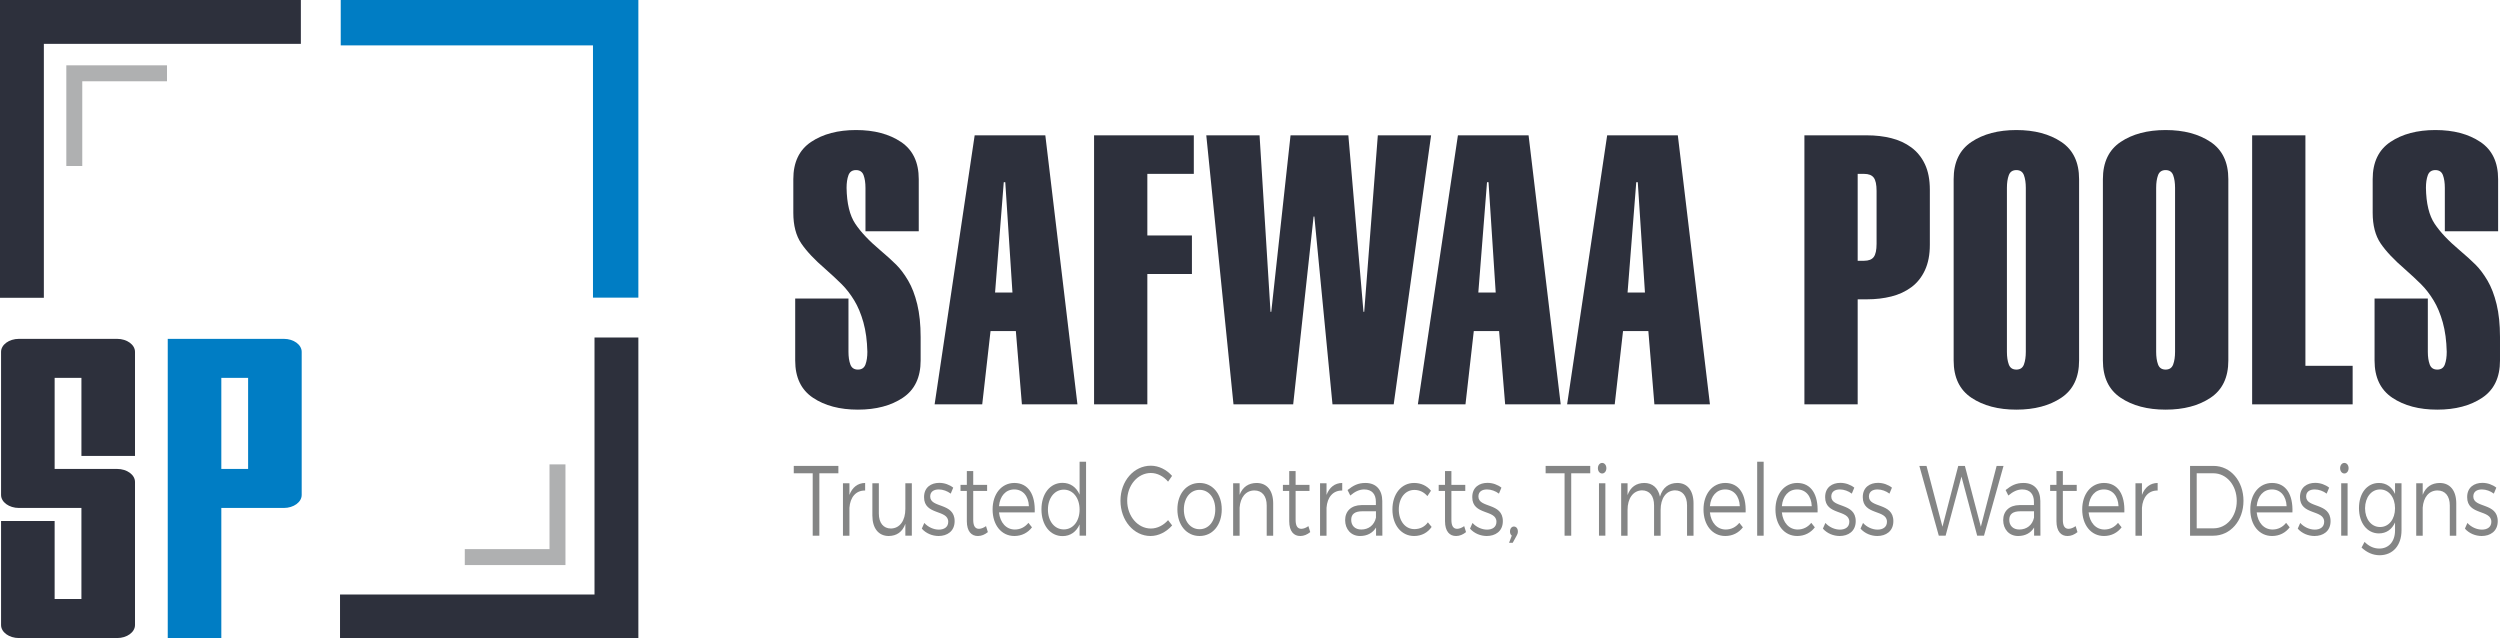 <svg xmlns="http://www.w3.org/2000/svg" id="Layer_1" data-name="Layer 1" viewBox="0 0 5874.39 1500"><defs><style>      .cls-1 {        fill: #848585;      }      .cls-1, .cls-2, .cls-3, .cls-4 {        stroke-width: 0px;      }      .cls-2 {        fill: #007dc4;      }      .cls-3 {        fill: #2d303c;      }      .cls-4 {        fill: #afb0b1;      }    </style></defs><g><g><path class="cls-3" d="M128.38,1101.89h146.87c23.08,0,41.97,13.75,41.97,30.56v336.24c0,16.81-18.89,30.57-41.97,30.57H44.45c-23.08,0-41.97-13.75-41.97-30.57v-244.54h125.9v183.4h62.94v-213.97H44.45c-23.08,0-41.97-13.75-41.97-30.56v-336.24c0-16.81,18.89-30.56,41.97-30.56h230.8c23.08,0,41.97,13.75,41.97,30.56v244.54h-125.9v-183.4h-62.94v213.97Z"></path><path class="cls-2" d="M708.9,826.78v336.24c0,16.81-18.89,30.56-41.97,30.56h-146.87v305.67h-125.9v-703.04h272.77c23.08,0,41.97,13.76,41.97,30.56ZM583,1101.89v-213.97h-62.94v213.97h62.94Z"></path></g><g><polygon class="cls-4" points="193.31 390.07 155.84 390.07 155.84 153.5 392.4 153.5 392.4 190.98 193.31 190.98 193.31 390.07"></polygon><polygon class="cls-4" points="1328.7 1327.76 1092.13 1327.76 1092.13 1290.29 1291.22 1290.29 1291.22 1091.19 1328.7 1091.19 1328.7 1327.76"></polygon><g><polygon class="cls-3" points="1396.95 793.05 1396.95 1396.95 798.97 1396.95 798.97 1500 1500 1500 1500 793.05 1396.95 793.05"></polygon><polygon class="cls-3" points="103.05 699.72 103.05 103.05 706.95 103.05 706.95 0 0 0 0 699.72 103.05 699.72"></polygon></g></g><polygon class="cls-2" points="1500 699.37 1393.36 699.37 1393.36 106.64 800.63 106.64 800.63 0 1500 0 1500 699.37"></polygon></g><g><g><path class="cls-3" d="M2033.65,543.5v-102.1c0-11.83-1.48-21.75-4.44-29.74-2.97-7.99-8.88-11.99-17.76-11.99s-14.8,4-17.76,11.99c-2.97,7.99-4.44,17.91-4.44,29.74.58,36.71,7.39,64.81,20.42,84.34,13.01,19.53,32.54,40.26,58.6,62.15,15.38,13.03,27.97,24.42,37.73,34.18,9.77,9.77,19.09,22.2,27.97,37.29,8.88,15.09,15.98,33.6,21.31,55.49,5.33,21.9,7.99,47.65,7.99,77.24v55.05c0,39.66-13.91,68.81-41.73,87.45-27.83,18.64-63.04,27.97-105.65,27.97s-77.84-9.32-105.65-27.97c-27.83-18.64-41.73-47.79-41.73-87.45v-145.6h125.18v125.18c0,11.85,1.47,21.75,4.44,29.74,2.96,7.99,8.88,11.99,17.76,11.99s14.79-4,17.76-11.99c2.96-7.99,4.44-17.9,4.44-29.74-.6-26.04-3.7-49.12-9.32-69.25-5.63-20.11-12.87-37.43-21.75-51.94-8.88-14.5-18.51-26.93-28.85-37.29-10.36-10.35-23.24-22.33-38.62-35.96-25.46-21.89-44.39-42.02-56.82-60.37-12.43-18.34-18.64-42.31-18.64-71.91v-79.02c0-39.65,13.9-68.81,41.73-87.45,27.81-18.64,63.04-27.97,105.65-27.97s77.82,9.32,105.65,27.97c27.81,18.64,41.73,47.8,41.73,87.45v122.52h-125.18Z"></path><path class="cls-3" d="M2290.24,318h166.02l75.47,632.13h-130.51l-14.21-172.24h-59.48l-19.53,172.24h-111.87l94.11-632.13ZM2379.02,687.33l-16.87-259.25h-3.55l-20.42,259.25h40.84Z"></path><path class="cls-3" d="M2570.79,950.13V318h234.39v90.56h-109.2v144.72h104.76v90.56h-104.76v306.3h-125.18Z"></path><path class="cls-3" d="M3168.3,318l35.51,414.62h1.78l31.96-414.62h125.18l-87.89,632.13h-143.83l-42.62-441.25h-1.78l-47.94,441.25h-140.28l-63.92-632.13h125.18l25.75,414.62h1.78l45.28-414.62h135.84Z"></path><path class="cls-3" d="M3425.77,318h166.02l75.47,632.13h-130.51l-14.21-172.24h-59.48l-19.53,172.24h-111.87l94.11-632.13ZM3514.55,687.33l-16.87-259.25h-3.55l-20.42,259.25h40.84Z"></path><path class="cls-3" d="M3776.46,318h166.02l75.46,632.13h-130.51l-14.21-172.24h-59.48l-19.53,172.24h-111.87l94.11-632.13ZM3865.24,687.33l-16.87-259.25h-3.55l-20.42,259.25h40.84Z"></path><path class="cls-3" d="M4239.91,950.13V318h147.38c20.12,0,39.06,2.22,56.82,6.66,17.76,4.44,33.43,11.69,47.05,21.75,13.61,10.07,24.26,23.24,31.96,39.51,7.68,16.29,11.54,36.26,11.54,59.93v129.62c0,23.08-3.86,42.92-11.54,59.48-7.7,16.58-18.35,29.9-31.96,39.95-13.62,10.07-29.3,17.31-47.05,21.75-17.76,4.44-36.71,6.66-56.82,6.66h-22.2v246.82h-125.18ZM4365.09,612.75h15.09c10.65,0,18.2-2.95,22.64-8.88,4.44-5.91,6.66-16.27,6.66-31.07v-124.3c0-14.79-2.22-25.15-6.66-31.07-4.44-5.91-11.99-8.88-22.64-8.88h-15.09v204.2Z"></path><path class="cls-3" d="M4590.6,420.98c0-39.65,13.9-68.81,41.73-87.45,27.81-18.64,63.04-27.97,105.65-27.97s77.82,9.32,105.65,27.97c27.81,18.64,41.73,47.8,41.73,87.45v426.16c0,39.66-13.91,68.81-41.73,87.45-27.83,18.64-63.04,27.97-105.65,27.97s-77.84-9.32-105.65-27.97c-27.83-18.64-41.73-47.79-41.73-87.45v-426.16ZM4760.17,441.4c0-11.83-1.48-21.75-4.44-29.74-2.97-7.99-8.88-11.99-17.76-11.99s-14.8,4-17.76,11.99c-2.97,7.99-4.44,17.91-4.44,29.74v385.32c0,11.85,1.47,21.75,4.44,29.74,2.96,7.99,8.88,11.99,17.76,11.99s14.79-4,17.76-11.99c2.95-7.99,4.44-17.9,4.44-29.74v-385.32Z"></path><path class="cls-3" d="M4941.29,420.98c0-39.65,13.9-68.81,41.73-87.45,27.81-18.64,63.04-27.97,105.65-27.97s77.82,9.32,105.65,27.97c27.81,18.64,41.73,47.8,41.73,87.45v426.16c0,39.66-13.91,68.81-41.73,87.45-27.83,18.64-63.04,27.97-105.65,27.97s-77.84-9.32-105.65-27.97c-27.83-18.64-41.73-47.79-41.73-87.45v-426.16ZM5110.86,441.4c0-11.83-1.48-21.75-4.44-29.74-2.97-7.99-8.88-11.99-17.76-11.99s-14.8,4-17.76,11.99c-2.97,7.99-4.44,17.91-4.44,29.74v385.32c0,11.85,1.47,21.75,4.44,29.74,2.96,7.99,8.88,11.99,17.76,11.99s14.79-4,17.76-11.99c2.95-7.99,4.44-17.9,4.44-29.74v-385.32Z"></path><path class="cls-3" d="M5291.98,950.13V318h125.18v541.57h110.98v90.56h-236.16Z"></path><path class="cls-3" d="M5744.77,543.5v-102.1c0-11.83-1.48-21.75-4.44-29.74-2.97-7.99-8.88-11.99-17.76-11.99s-14.8,4-17.76,11.99c-2.97,7.99-4.44,17.91-4.44,29.74.58,36.71,7.39,64.81,20.42,84.34,13.01,19.53,32.54,40.26,58.6,62.15,15.38,13.03,27.97,24.42,37.73,34.18,9.77,9.77,19.09,22.2,27.97,37.29,8.88,15.09,15.98,33.6,21.31,55.49,5.33,21.9,7.99,47.65,7.99,77.24v55.05c0,39.66-13.91,68.81-41.73,87.45-27.83,18.64-63.04,27.97-105.65,27.97s-77.84-9.32-105.65-27.97c-27.83-18.64-41.73-47.79-41.73-87.45v-145.6h125.18v125.18c0,11.85,1.47,21.75,4.44,29.74,2.95,7.99,8.88,11.99,17.76,11.99s14.79-4,17.76-11.99c2.96-7.99,4.44-17.9,4.44-29.74-.6-26.04-3.7-49.12-9.32-69.25-5.63-20.11-12.87-37.43-21.75-51.94-8.88-14.5-18.51-26.93-28.85-37.29-10.36-10.35-23.24-22.33-38.62-35.96-25.46-21.89-44.39-42.02-56.82-60.37-12.43-18.34-18.64-42.31-18.64-71.91v-79.02c0-39.65,13.9-68.81,41.73-87.45,27.81-18.64,63.04-27.97,105.65-27.97s77.82,9.32,105.65,27.97c27.81,18.64,41.73,47.8,41.73,87.45v122.52h-125.18Z"></path></g><g><path class="cls-1" d="M1969.99,1094.77v17.34h-44.71v146.66h-15.62v-146.66h-44.51v-17.34h104.84Z"></path><path class="cls-1" d="M2032.86,1134.83v17.81c-21.67-.47-35.14,15.7-36.9,40.53v65.6h-15.23v-123.23h15.23v27.41c6.83-18.04,19.52-27.88,36.9-28.11Z"></path><path class="cls-1" d="M2142.58,1135.53v123.23h-15.23v-27.88c-6.83,19.21-20.5,28.35-39.05,28.58-24.01,0-38.46-18.27-38.46-48.03v-75.91h15.23v71.22c0,22.02,10.74,35.14,28.5,35.14,21.28-.47,33.78-19.21,33.78-45.92v-60.44h15.23Z"></path><path class="cls-1" d="M2206.04,1150.06c-11.52,0-20.3,4.92-20.3,16.63,0,27.88,57.4,13.59,57.4,57.87,0,24.13-17.96,34.91-37.68,34.91-14.64,0-29.68-6.09-39.44-17.34l5.86-13.35c8.79,9.84,22.06,15.7,34.17,15.7s21.87-5.62,22.06-18.04c.59-29.99-57.01-14.76-56.81-58.34,0-23.43,16.99-33.5,35.73-33.5,12.3,0,24.21,4.45,32.8,11.25l-5.86,14.06c-8-6.09-18.35-9.84-27.92-9.84Z"></path><path class="cls-1" d="M2321.22,1250.33c-7.22,5.86-15.03,9.14-23.23,9.14-15.03.23-26.16-10.54-26.16-34.91v-70.99h-14.84v-14.29h14.84v-32.33h15.03v32.33h32.6v14.29h-32.6v67.94c0,14.99,4.88,21.09,13.67,21.09,5.27-.23,10.74-2.34,16.4-6.33l4.3,14.06Z"></path><path class="cls-1" d="M2431.34,1203.94h-83.95c2.54,24.37,17.18,40.3,37.29,40.3,12.69,0,23.82-5.62,31.82-15.7l8.4,10.54c-9.76,12.89-24.21,20.38-41.39,20.38-30.26,0-51.15-25.54-51.15-62.32s21.09-62.08,50.96-62.32c33.19,0,49.59,27.41,48.03,69.11ZM2417.67,1189.42c-.98-23.9-14.25-39.36-34.36-39.36s-33.78,15.46-35.92,39.36h70.29Z"></path><path class="cls-1" d="M2551.99,1084.93v173.84h-15.23v-26.47c-7.61,17.34-21.67,27.41-40.02,27.41-29.29,0-49.59-26.01-49.59-62.79s20.3-62.32,49.4-62.32c18.35,0,32.6,10.07,40.22,27.65v-77.31h15.23ZM2536.77,1197.38c0-27.18-15.42-46.86-37.1-46.86s-37.29,19.68-37.29,46.86,15.42,46.62,37.29,46.62,37.1-19.45,37.1-46.62Z"></path><path class="cls-1" d="M2704.28,1111.4c-30.85,0-55.64,28.82-55.64,65.13s24.79,65.37,55.64,65.37c15.03,0,29.68-7.5,40.41-19.68l9.57,12.42c-13.47,15.23-31.82,24.83-50.76,24.83-39.44,0-70.68-36.55-70.68-82.94s31.63-82.23,71.26-82.23c18.74,0,36.9,9.14,49.98,23.9l-9.37,13.59c-10.54-12.65-25.38-20.38-40.41-20.38Z"></path><path class="cls-1" d="M2870.82,1196.92c0,37.02-21.67,62.55-52.13,62.55s-52.13-25.54-52.13-62.55,21.67-62.09,52.13-62.09,52.13,25.54,52.13,62.09ZM2781.79,1197.15c0,27.65,15.42,46.39,36.9,46.39s36.9-18.74,36.9-46.39-15.42-46.15-36.9-46.15-36.9,18.98-36.9,46.15Z"></path><path class="cls-1" d="M2991.67,1182.86v75.91h-15.23v-71.22c0-22.02-10.93-35.14-29.09-35.14-20.3.23-32.8,16.4-34.56,40.3v66.07h-15.23v-123.23h15.23v27.18c7.22-18.74,21.09-27.65,39.83-27.88,24.6,0,39.05,18.04,39.05,48.03Z"></path><path class="cls-1" d="M3078.74,1250.33c-7.22,5.86-15.03,9.14-23.23,9.14-15.03.23-26.16-10.54-26.16-34.91v-70.99h-14.84v-14.29h14.84v-32.33h15.03v32.33h32.6v14.29h-32.6v67.94c0,14.99,4.88,21.09,13.67,21.09,5.27-.23,10.74-2.34,16.4-6.33l4.3,14.06Z"></path><path class="cls-1" d="M3153.91,1134.83v17.81c-21.67-.47-35.14,15.7-36.9,40.53v65.6h-15.23v-123.23h15.23v27.41c6.83-18.04,19.52-27.88,36.9-28.11Z"></path><path class="cls-1" d="M3233.37,1258.77v-19.21c-8.2,13.35-21.28,19.91-37.68,19.91-21.28,0-34.95-16.17-34.95-37.25s14.25-35.14,38.46-35.38h33.78v-7.73c0-18.04-9.37-29.05-27.53-29.05-11.32,0-21.87,5.15-32.6,14.29l-6.44-12.89c13.28-10.54,24.4-16.63,41.98-16.63,25.38,0,39.44,16.17,39.63,42.41l.2,81.53h-14.84ZM3233.17,1216.36v-14.99h-32.02c-17.18,0-26.16,6.33-26.16,20.15s9.18,22.73,23.62,22.73c17.38,0,30.65-10.31,34.56-27.88Z"></path><path class="cls-1" d="M3323.37,1151.23c-21.28,0-36.51,18.74-36.51,45.92s15.23,46.15,36.51,46.15c13.47,0,24.6-5.62,31.82-15.93l8.79,10.78c-9.18,13.35-23.43,21.32-41.19,21.32-29.87,0-50.96-25.54-50.96-62.32s21.28-62.32,50.96-62.32c16.59,0,30.26,6.79,39.63,18.27l-8.4,12.65c-7.81-9.14-18.16-14.53-30.65-14.53Z"></path><path class="cls-1" d="M3444.81,1250.33c-7.22,5.86-15.03,9.14-23.23,9.14-15.03.23-26.16-10.54-26.16-34.91v-70.99h-14.84v-14.29h14.84v-32.33h15.03v32.33h32.6v14.29h-32.6v67.94c0,14.99,4.88,21.09,13.67,21.09,5.27-.23,10.74-2.34,16.4-6.33l4.3,14.06Z"></path><path class="cls-1" d="M3494.21,1150.06c-11.52,0-20.3,4.92-20.3,16.63,0,27.88,57.4,13.59,57.4,57.87,0,24.13-17.96,34.91-37.68,34.91-14.64,0-29.68-6.09-39.44-17.34l5.86-13.35c8.79,9.84,22.06,15.7,34.17,15.7s21.87-5.62,22.06-18.04c.59-29.99-57.01-14.76-56.81-58.34,0-23.43,16.99-33.5,35.73-33.5,12.3,0,24.21,4.45,32.8,11.25l-5.86,14.06c-8-6.09-18.35-9.84-27.92-9.84Z"></path><path class="cls-1" d="M3566.64,1248.93c0,3.75-1.17,6.79-2.93,9.84l-9.18,16.63h-8.59l6.44-16.87c-2.93-1.87-4.29-5.62-4.29-9.61,0-6.79,3.9-11.71,9.18-11.71s9.37,4.45,9.37,11.71Z"></path><path class="cls-1" d="M3736.69,1094.77v17.34h-44.71v146.66h-15.62v-146.66h-44.51v-17.34h104.84Z"></path><path class="cls-1" d="M3774.57,1100.16c0,7.03-4.29,12.42-9.96,12.42s-9.96-5.39-9.96-12.42,4.3-12.42,9.96-12.42,9.96,5.15,9.96,12.42ZM3772.22,1135.53v123.23h-15.03v-123.23h15.03Z"></path><path class="cls-1" d="M3979.37,1182.86v75.91h-15.23v-71.22c0-22.26-10.74-35.38-28.5-35.38-21.28.7-33.58,19.21-33.58,45.92v60.68h-15.42v-71.22c0-22.26-10.54-35.38-28.5-35.38-21.09.7-33.78,19.21-33.78,45.92v60.68h-15.03v-123.23h15.03v27.88c6.83-19.21,20.7-28.35,39.24-28.58,19.33,0,32.6,11.71,36.9,32.1,6.44-21.55,20.89-31.86,40.61-32.1,24.01,0,38.27,18.04,38.27,48.03Z"></path><path class="cls-1" d="M4101.78,1203.94h-83.95c2.54,24.37,17.18,40.3,37.29,40.3,12.69,0,23.82-5.62,31.82-15.7l8.4,10.54c-9.76,12.89-24.21,20.38-41.39,20.38-30.26,0-51.15-25.54-51.15-62.32s21.08-62.08,50.96-62.32c33.19,0,49.59,27.41,48.03,69.11ZM4088.12,1189.42c-.98-23.9-14.25-39.36-34.36-39.36s-33.78,15.46-35.92,39.36h70.29Z"></path><path class="cls-1" d="M4144.15,1084.93v173.84h-15.23v-173.84h15.23Z"></path><path class="cls-1" d="M4270.86,1203.94h-83.95c2.54,24.37,17.18,40.3,37.29,40.3,12.69,0,23.82-5.62,31.82-15.7l8.4,10.54c-9.76,12.89-24.21,20.38-41.39,20.38-30.26,0-51.15-25.54-51.15-62.32s21.08-62.08,50.96-62.32c33.19,0,49.59,27.41,48.03,69.11ZM4257.19,1189.42c-.98-23.9-14.25-39.36-34.36-39.36s-33.78,15.46-35.92,39.36h70.29Z"></path><path class="cls-1" d="M4323.38,1150.06c-11.52,0-20.3,4.92-20.3,16.63,0,27.88,57.4,13.59,57.4,57.87,0,24.13-17.96,34.91-37.68,34.91-14.64,0-29.68-6.09-39.44-17.34l5.86-13.35c8.79,9.84,22.06,15.7,34.17,15.7s21.87-5.62,22.06-18.04c.59-29.99-57.01-14.76-56.81-58.34,0-23.43,16.99-33.5,35.73-33.5,12.3,0,24.21,4.45,32.8,11.25l-5.86,14.06c-8-6.09-18.35-9.84-27.92-9.84Z"></path><path class="cls-1" d="M4411.82,1150.06c-11.52,0-20.3,4.92-20.3,16.63,0,27.88,57.4,13.59,57.4,57.87,0,24.13-17.96,34.91-37.68,34.91-14.64,0-29.68-6.09-39.44-17.34l5.86-13.35c8.79,9.84,22.06,15.7,34.17,15.7s21.87-5.62,22.06-18.04c.59-29.99-57.01-14.76-56.81-58.34,0-23.43,16.99-33.5,35.73-33.5,12.3,0,24.21,4.45,32.8,11.25l-5.86,14.06c-8-6.09-18.35-9.84-27.92-9.84Z"></path><path class="cls-1" d="M4526.81,1094.77l37.49,142.91,37.09-142.91h15.62l37.49,142.91,37.09-142.91h16.2l-45.88,164h-16.01l-36.9-138.93-37.29,138.93h-16.01l-45.68-164h16.79Z"></path><path class="cls-1" d="M4779.64,1258.77v-19.21c-8.2,13.35-21.28,19.91-37.68,19.91-21.28,0-34.95-16.17-34.95-37.25s14.25-35.14,38.46-35.38h33.78v-7.73c0-18.04-9.37-29.05-27.53-29.05-11.32,0-21.87,5.15-32.6,14.29l-6.44-12.89c13.28-10.54,24.4-16.63,41.98-16.63,25.38,0,39.44,16.17,39.63,42.41l.2,81.53h-14.84ZM4779.45,1216.36v-14.99h-32.02c-17.18,0-26.16,6.33-26.16,20.15s9.18,22.73,23.62,22.73c17.38,0,30.65-10.31,34.56-27.88Z"></path><path class="cls-1" d="M4881.56,1250.33c-7.22,5.86-15.03,9.14-23.23,9.14-15.03.23-26.16-10.54-26.16-34.91v-70.99h-14.84v-14.29h14.84v-32.33h15.03v32.33h32.6v14.29h-32.6v67.94c0,14.99,4.88,21.09,13.67,21.09,5.27-.23,10.74-2.34,16.4-6.33l4.29,14.06Z"></path><path class="cls-1" d="M4991.67,1203.94h-83.95c2.54,24.37,17.18,40.3,37.29,40.3,12.69,0,23.82-5.62,31.82-15.7l8.4,10.54c-9.76,12.89-24.21,20.38-41.39,20.38-30.26,0-51.15-25.54-51.15-62.32s21.08-62.08,50.96-62.32c33.19,0,49.59,27.41,48.03,69.11ZM4978,1189.42c-.98-23.9-14.25-39.36-34.36-39.36s-33.78,15.46-35.92,39.36h70.29Z"></path><path class="cls-1" d="M5069.96,1134.83v17.81c-21.67-.47-35.14,15.7-36.9,40.53v65.6h-15.23v-123.23h15.23v27.41c6.83-18.04,19.52-27.88,36.9-28.11Z"></path><path class="cls-1" d="M5271.64,1176.77c0,46.62-30.65,82-70.87,82h-54.67v-164h55.25c39.83,0,70.28,35.38,70.28,82ZM5255.83,1177c0-37.02-24.21-64.9-54.86-64.9h-39.24v129.32h39.83c30.46,0,54.28-27.65,54.28-64.43Z"></path><path class="cls-1" d="M5386.63,1203.94h-83.95c2.54,24.37,17.18,40.3,37.29,40.3,12.69,0,23.82-5.62,31.82-15.7l8.4,10.54c-9.76,12.89-24.21,20.38-41.39,20.38-30.26,0-51.15-25.54-51.15-62.32s21.08-62.08,50.96-62.32c33.19,0,49.59,27.41,48.03,69.11ZM5372.97,1189.42c-.98-23.9-14.25-39.36-34.36-39.36s-33.78,15.46-35.92,39.36h70.29Z"></path><path class="cls-1" d="M5439.15,1150.06c-11.52,0-20.3,4.92-20.3,16.63,0,27.88,57.4,13.59,57.4,57.87,0,24.13-17.96,34.91-37.68,34.91-14.64,0-29.68-6.09-39.44-17.34l5.86-13.35c8.79,9.84,22.06,15.7,34.17,15.7s21.87-5.62,22.06-18.04c.59-29.99-57.01-14.76-56.81-58.34,0-23.43,16.99-33.5,35.73-33.5,12.3,0,24.21,4.45,32.8,11.25l-5.86,14.06c-8-6.09-18.35-9.84-27.92-9.84Z"></path><path class="cls-1" d="M5518.61,1100.16c0,7.03-4.3,12.42-9.96,12.42s-9.96-5.39-9.96-12.42,4.29-12.42,9.96-12.42,9.96,5.15,9.96,12.42ZM5516.27,1135.53v123.23h-15.03v-123.23h15.03Z"></path><path class="cls-1" d="M5642.98,1135.53v110.35c0,36.08-20.5,58.81-51.74,58.81-16.2-.23-29.68-6.56-42.17-18.04l7.03-13.35c10.15,10.07,20.89,15.46,34.56,15.7,22.45,0,37.09-16.63,37.09-42.64v-18.74c-7.22,16.4-20.5,25.77-37.88,25.77-27.72,0-46.86-24.6-46.86-59.51s18.94-58.81,46.47-59.04c17.57-.23,30.85,9.37,38.27,25.77v-25.07h15.23ZM5627.75,1194.34c0-25.77-14.64-44.28-35.14-44.28s-35.14,18.51-35.34,44.28c.2,25.54,14.64,44.04,35.34,44.04s35.14-18.51,35.14-44.04Z"></path><path class="cls-1" d="M5771.64,1182.86v75.91h-15.23v-71.22c0-22.02-10.93-35.14-29.09-35.14-20.3.23-32.8,16.4-34.56,40.3v66.07h-15.23v-123.23h15.23v27.18c7.22-18.74,21.09-27.65,39.83-27.88,24.6,0,39.05,18.04,39.05,48.03Z"></path><path class="cls-1" d="M5831.97,1150.06c-11.52,0-20.3,4.92-20.3,16.63,0,27.88,57.4,13.59,57.4,57.87,0,24.13-17.96,34.91-37.68,34.91-14.64,0-29.68-6.09-39.44-17.34l5.86-13.35c8.79,9.84,22.06,15.7,34.17,15.7s21.87-5.62,22.06-18.04c.59-29.99-57.01-14.76-56.81-58.34,0-23.43,16.99-33.5,35.73-33.5,12.3,0,24.21,4.45,32.8,11.25l-5.86,14.06c-8-6.09-18.35-9.84-27.92-9.84Z"></path></g></g></svg>